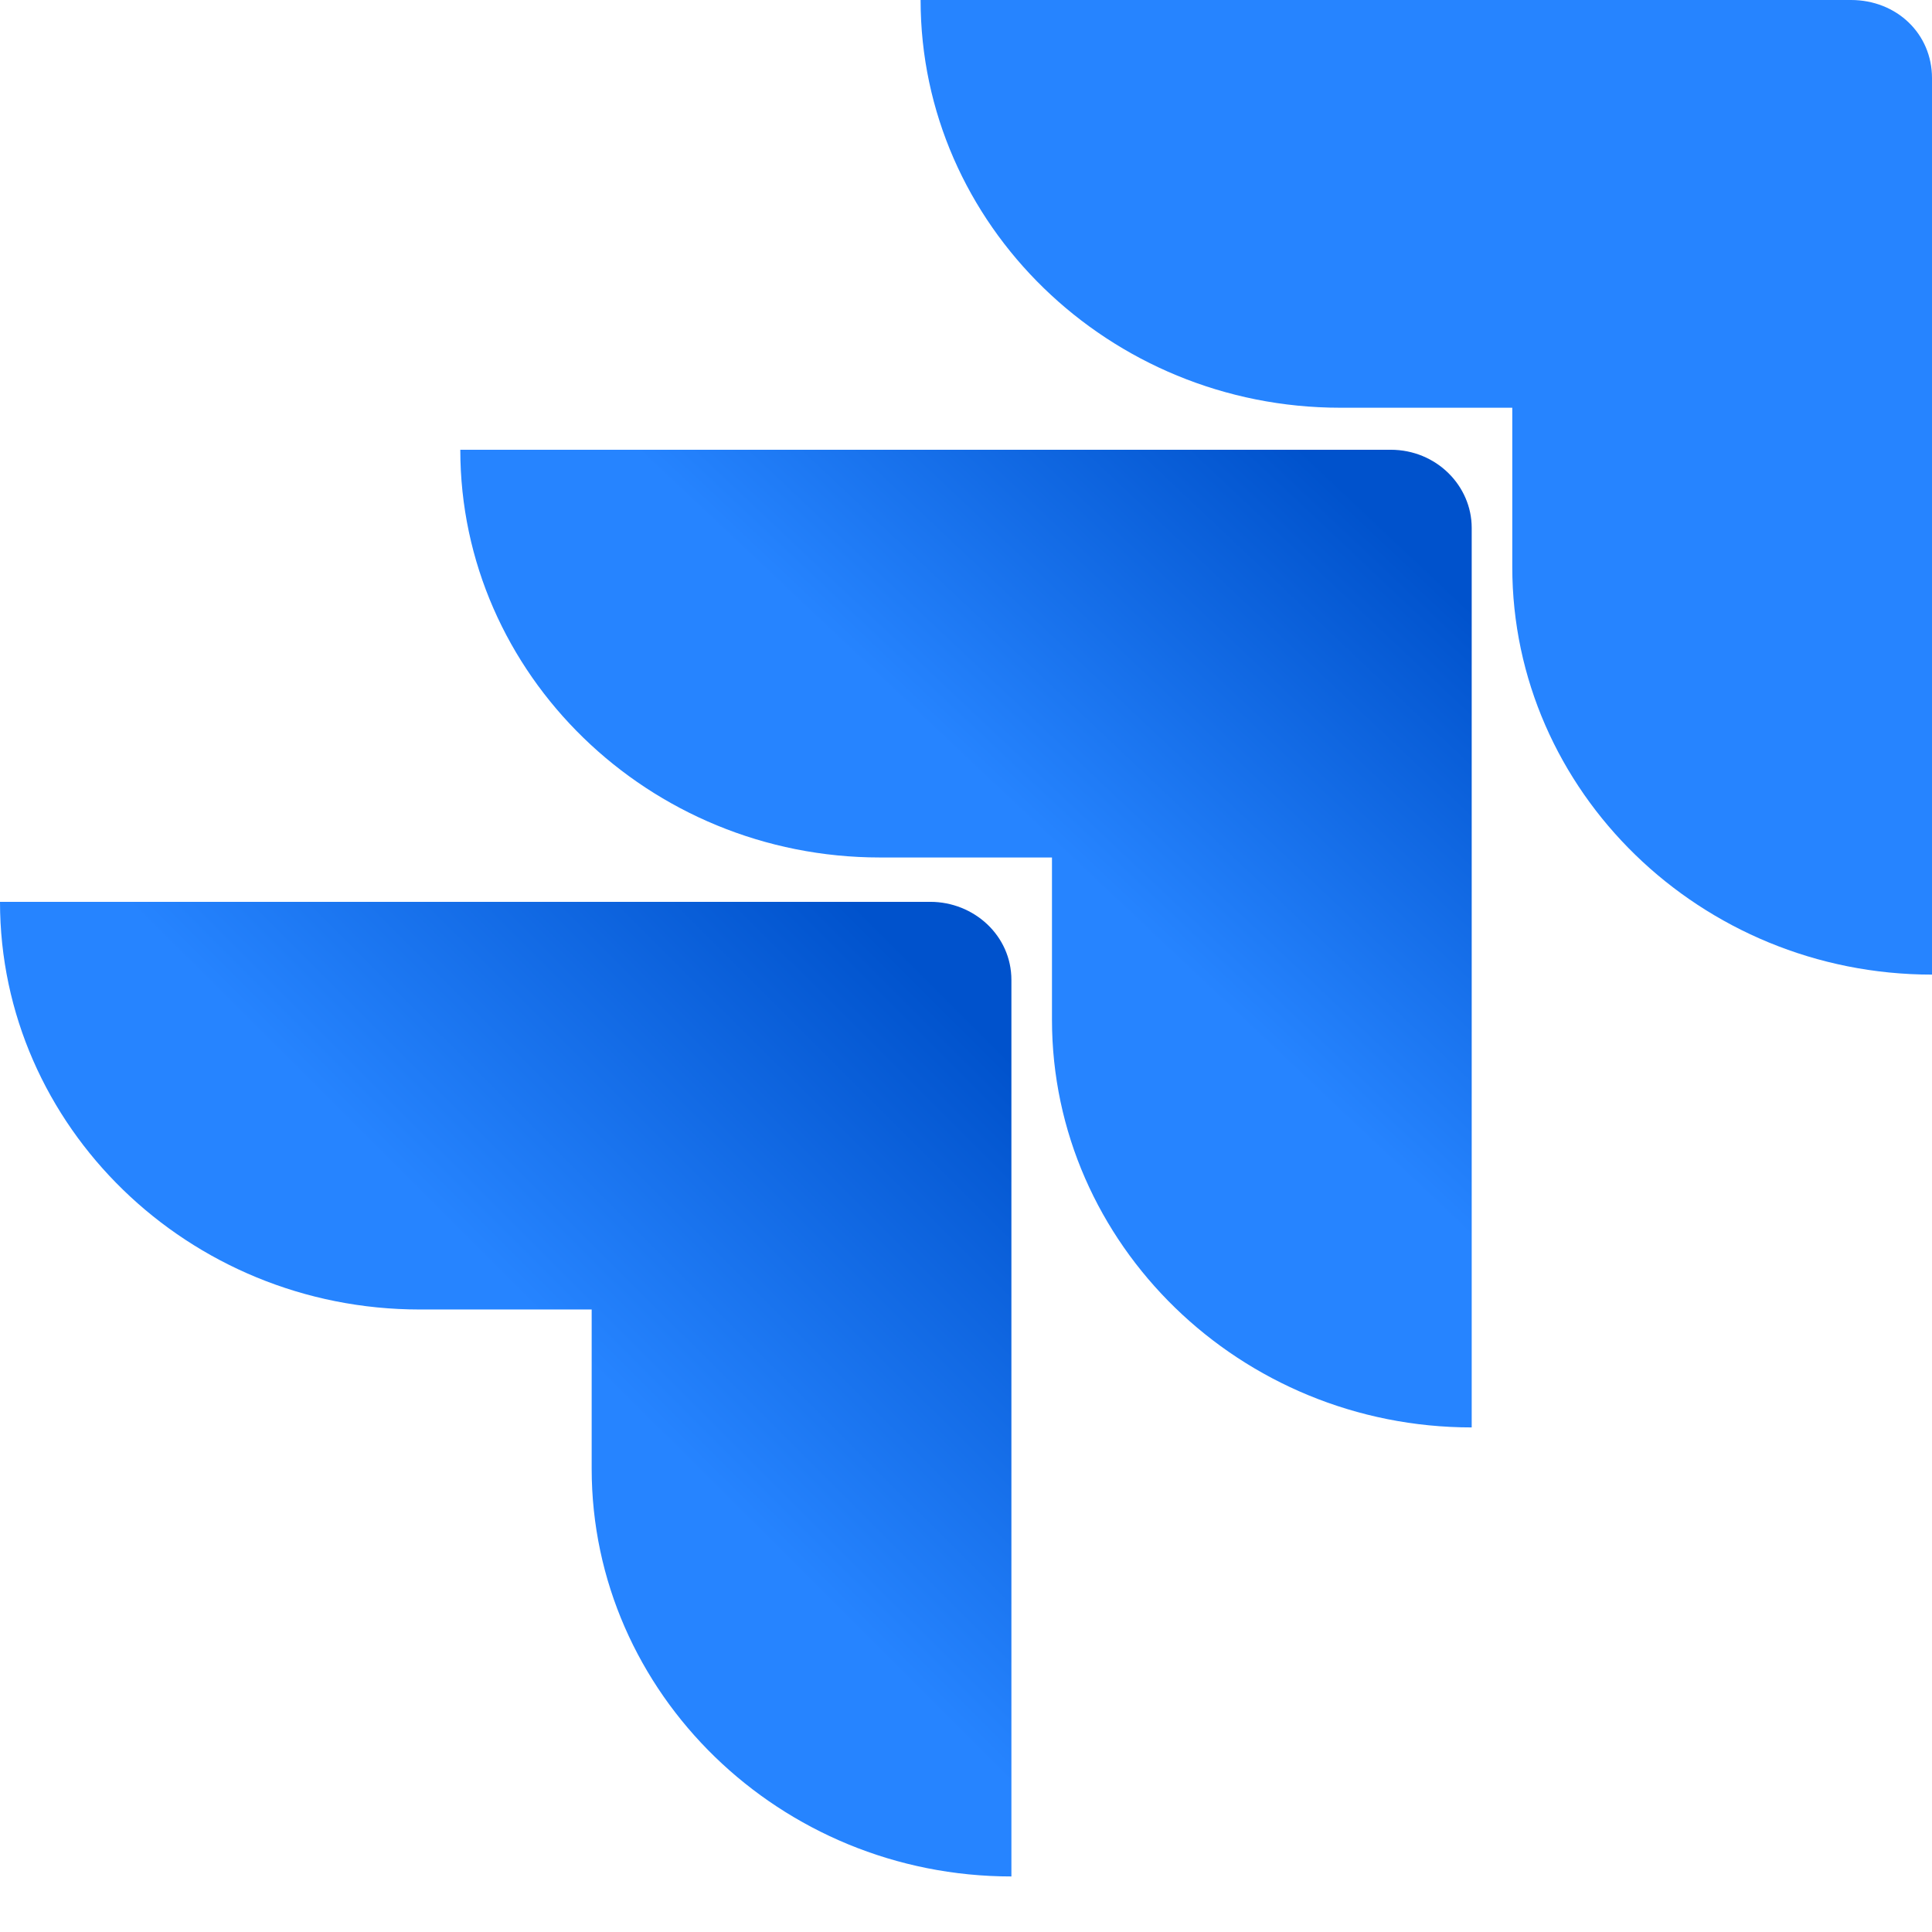 <svg width="24" height="24" viewBox="0 0 24 24" fill="none" xmlns="http://www.w3.org/2000/svg">
<path d="M23.002 0H11.436C11.436 2.789 13.777 5.065 16.65 5.065H18.786V7.042C18.786 9.831 21.127 12.107 24 12.107V0.97C24 0.42 23.562 0 22.993 0H23.002Z" fill="#2684FF"/>
<path d="M17.284 5.587H5.718C5.718 8.376 8.059 10.652 10.932 10.652H13.068V12.667C13.068 15.456 15.409 17.732 18.282 17.732V6.557C18.282 6.035 17.844 5.587 17.275 5.587H17.284Z" fill="url(#paint0_linear_1624_23185)"/>
<path d="M11.566 11.203H0C0 13.992 2.341 16.267 5.214 16.267H7.35V18.245C7.35 21.034 9.691 23.31 12.564 23.31V12.173C12.564 11.622 12.098 11.203 11.557 11.203H11.566Z" fill="url(#paint1_linear_1624_23185)"/>
<defs>
<linearGradient id="paint0_linear_1624_23185" x1="17.863" y1="5.438" x2="13.087" y2="10.503" gradientUnits="userSpaceOnUse">
<stop offset="0.18" stop-color="#0052CC"/>
<stop offset="1" stop-color="#2684FF"/>
</linearGradient>
<linearGradient id="paint1_linear_1624_23185" x1="12.471" y1="11.063" x2="6.949" y2="16.594" gradientUnits="userSpaceOnUse">
<stop offset="0.18" stop-color="#0052CC"/>
<stop offset="1" stop-color="#2684FF"/>
</linearGradient>
</defs>
</svg>
